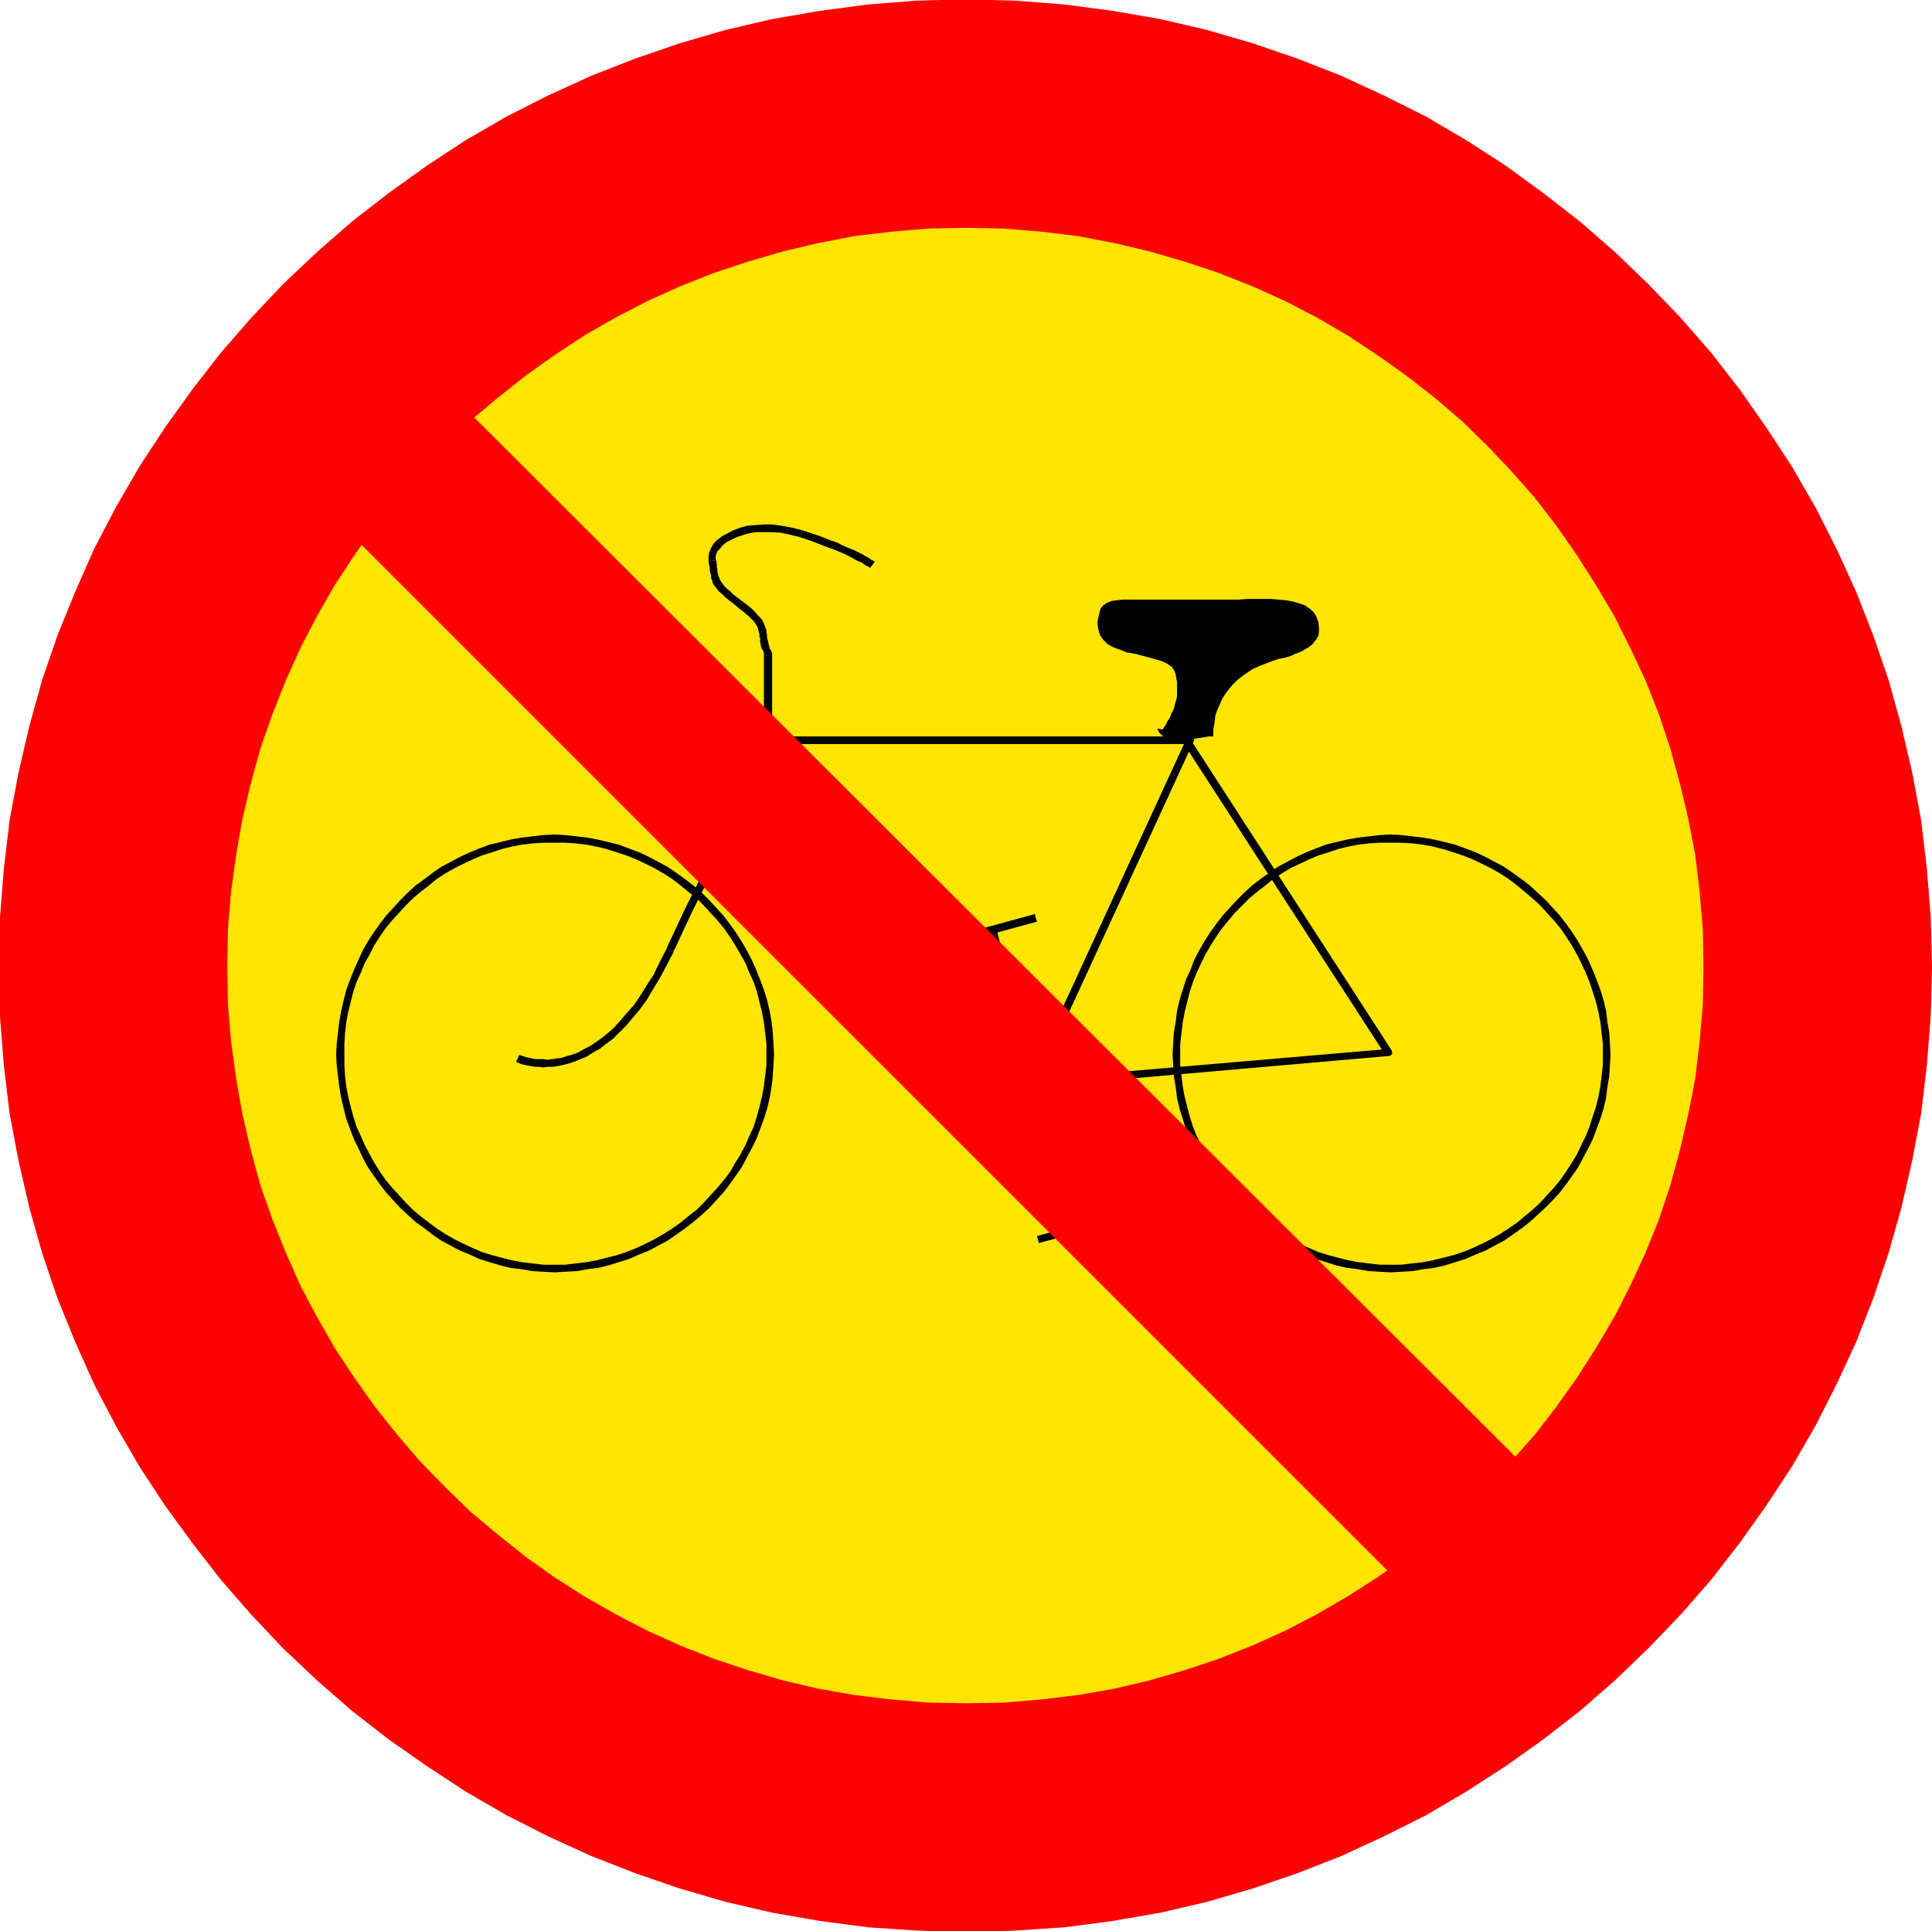 <svg xmlns="http://www.w3.org/2000/svg" fill-rule="evenodd" height="490.297" preserveAspectRatio="none" stroke-linecap="round" viewBox="0 0 3035 3034" width="490.455"><style>.brush1{fill:red}.pen1{stroke:none}.brush2{fill:#ffe500}.brush3{fill:#000}</style><path class="pen1 brush1" d="m1518 3034-78-2-76-6-76-9-74-14-74-17-72-20-70-24-69-28-67-30-65-34-64-36-61-40-60-42-58-45-55-48-53-50-50-53-48-55-45-57-43-60-40-61-36-64-34-65-31-67-27-69-24-70-21-72-17-73-13-74-10-76-6-76-2-78 2-78 6-76 10-76 13-74 17-74 21-72 24-70 27-69 31-67 34-65 36-64 40-61 43-60 45-58 48-55 50-53 53-50 55-48 58-45 60-43 61-40 64-36 65-34 67-31 69-27 70-24 72-20 74-17 74-14 76-10 76-5 78-3 78 3 76 5 76 10 74 14 73 17 72 20 70 24 70 27 66 31 66 34 63 36 62 40 59 43 57 45 56 48 52 50 51 53 48 55 44 58 43 60 39 61 37 64 34 65 30 67 27 69 25 70 20 72 17 74 13 74 10 76 6 76 2 78-2 78-6 76-10 76-13 74-17 73-20 72-25 70-27 69-30 67-34 65-37 64-39 61-43 60-44 57-48 55-51 53-52 50-56 48-57 45-59 42-62 40-63 36-66 34-66 30-70 28-70 24-72 20-73 17-74 14-76 9-76 6-78 2z"/><path class="pen1 brush1" d="m-2 1519 2 78 6 76 9 76 14 74 17 74 20 71 24 71 28 69 30 67 34 65 37 64 40 61 43 59 45 58 48 55 50 53 53 50 55 48 58 45 60 42 61 40 64 37 65 33 68 31 69 27 70 24 72 21 73 17 75 13 76 10 76 5 78 3v-3l-78-2-76-6-75-10-75-13-73-17-72-21-71-24-68-27-67-31-66-33-63-36-62-40-59-42-58-45-55-48-52-50-51-53-48-55-45-57-43-59-40-62-36-63-34-65-30-68-28-68-24-70-20-72-17-73-14-75-9-75-6-76-2-78h-3zM1518-1l-78 2-76 6-76 10-75 13-73 17-72 21-70 24-69 27-68 31-65 33-64 37-61 40-60 43-58 45-55 48-53 50-50 53-48 55-45 58-43 60-40 61-37 64-34 65-30 68-28 69-24 70-20 72-17 73-14 75-9 76-6 76-2 78h3l2-78 6-76 9-75 14-75 17-73 20-72 24-71 28-68 30-67 34-66 36-63 40-62 43-59 45-58 48-55 51-53 52-50 55-48 58-45 59-43 62-39 63-37 66-34 67-30 68-27 71-25 72-20 73-17 75-14 75-9 76-6 78-2v-3zm1517 1520-2-78-6-76-9-76-14-75-17-73-20-72-24-70-27-69-31-68-33-65-37-64-40-61-42-60-45-58-48-55-51-53-52-50-55-48-58-45-59-43-62-40-63-37-66-33-67-31-69-27-70-24-72-21-73-17-75-13-76-10-76-6-78-2v3l78 2 76 6 76 9 74 14 73 17 72 20 70 25 69 27 67 30 65 34 64 37 61 39 60 43 56 45 56 48 52 50 51 53 47 55 45 58 43 59 39 62 37 63 33 66 31 67 27 68 24 71 21 72 16 73 14 75 9 75 6 76 2 78h3zM1518 3036l78-3 76-5 76-10 75-13 73-17 72-21 70-24 69-27 67-31 66-33 63-37 62-40 59-42 58-45 55-48 52-50 51-53 48-55 45-58 42-59 40-61 37-64 33-65 31-67 27-69 24-71 20-71 17-74 14-74 9-76 6-76 2-78h-3l-2 78-6 76-9 75-14 75-16 73-21 72-24 70-27 68-31 68-33 65-37 63-39 62-43 59-45 57-47 55-51 53-52 50-56 48-56 45-60 42-61 40-64 36-65 33-67 31-69 27-70 24-72 21-73 17-74 13-76 10-76 6-78 2v3z"/><path class="pen1 brush2" d="m1518 2675-59-1-59-5-58-7-56-11-56-13-55-15-54-18-52-21-52-24-50-25-48-28-47-30-45-32-44-35-42-36-41-39-39-40-36-42-35-44-32-45-31-47-28-48-25-50-24-51-21-53-18-54-16-54-13-56-10-57-8-58-4-58-2-59 2-59 4-59 8-58 10-56 13-56 16-55 18-54 21-52 24-52 25-50 28-48 31-47 32-46 35-44 36-42 39-40 41-38 42-37 44-35 45-32 47-31 48-28 50-25 52-24 52-21 54-18 55-16 56-13 56-10 58-7 59-5 59-2 59 2 59 5 57 7 57 10 56 13 55 16 54 18 52 21 51 24 50 25 48 28 47 31 46 32 44 35 42 37 40 38 38 40 37 42 34 44 32 46 30 47 28 48 26 50 23 52 21 52 19 54 15 55 13 56 10 56 8 58 4 59 2 59-2 59-4 58-8 58-10 57-13 56-15 54-19 54-21 53-23 51-26 50-28 48-30 47-32 45-34 44-37 42-38 40-40 39-42 36-44 35-46 32-47 30-48 28-50 25-51 24-52 21-54 18-55 15-56 13-57 11-57 7-59 5-59 1z"/><path class="pen1 brush2" d="m357 1519 1 59 5 58 8 59 10 56 13 56 15 55 19 54 21 52 23 52 26 49 28 49 31 47 32 45 35 44 36 42 39 40 40 39 43 36 44 35 45 32 47 30 49 28 50 26 51 23 53 21 54 18 55 16 55 13 57 10 58 7 59 5 59 1v-2l-59-2-59-5-57-7-57-10-56-13-54-16-54-18-52-21-52-23-50-26-48-27-47-30-46-33-43-34-42-36-41-39-38-40-37-42-35-43-32-46-31-47-27-48-26-50-23-51-21-52-19-54-16-55-12-55-11-57-7-58-5-58-1-59h-3zM1518 358l-59 1-59 5-58 7-57 11-55 13-55 16-54 18-53 21-51 23-50 26-49 28-47 31-45 32-44 35-43 36-40 39-39 40-36 42-35 44-32 46-31 47-28 49-26 50-23 51-21 53-19 54-15 55-13 55-10 57-8 58-5 59-1 59h3l1-59 5-59 7-57 11-57 12-56 16-55 19-53 21-52 23-52 26-50 27-48 31-47 32-46 35-44 37-42 38-40 41-38 42-37 43-35 46-32 47-30 48-28 50-26 52-23 52-21 54-19 54-15 56-13 57-11 57-7 59-5 59-1v-3zm1158 1161-1-59-5-59-7-58-11-57-13-55-15-55-18-54-21-53-24-51-25-50-29-49-30-47-32-46-34-44-37-42-38-40-40-39-42-36-45-35-45-32-47-31-48-28-50-26-51-23-53-21-54-18-55-16-55-13-57-11-58-7-59-5-59-1v3l59 1 59 5 57 7 57 11 56 13 54 15 54 19 52 21 51 23 50 26 49 28 47 30 45 32 43 35 43 37 40 38 38 40 37 42 34 44 32 46 30 47 28 48 25 50 24 52 21 52 18 53 16 55 12 56 11 57 7 57 5 59 1 59h3zM1518 2676l59-1 59-5 58-7 57-10 55-13 55-16 54-18 53-21 51-23 50-26 48-28 47-30 45-32 45-35 42-36 40-39 38-40 37-42 34-44 32-45 30-47 29-49 25-49 24-52 21-52 18-54 15-55 13-56 11-56 7-59 5-58 1-59h-3l-1 59-5 58-7 58-11 57-12 55-16 55-18 54-21 52-24 51-25 50-28 48-30 47-32 46-34 43-37 42-38 40-40 39-43 36-43 34-45 33-47 30-49 27-50 26-51 23-52 21-54 18-54 16-56 13-57 10-57 7-59 5-59 2v2z"/><path class="pen1 brush3" d="m1046 1493 1-2-11 21-9 19-11 17-10 16-10 15-11 12-10 12-10 11-10 9-10 8-10 7-9 6-10 5-9 5-8 3-8 2-9 3-8 1-7 1-7 1-7-1h-12l-5-1-4-1-5-1-3-1-3-1-3-1h-1l-1-1-5 11 1 1 3 1 2 1 3 1 4 1 5 1 5 1 7 1h5l7 1 8-1h7l8-1 9-2 8-2 9-3 10-4 10-4 9-6 11-6 10-8 11-8 10-10 11-11 10-12 11-13 11-15 10-17 11-18 10-19 11-21v-3h-12z"/><path class="pen1 brush3" d="m1144 1291-1 2-4 7-4 9-6 13-8 15-8 16-9 18-9 19-9 18-9 18-8 17-7 15-6 13-5 10-3 7-2 5h13l3-6 5-11 6-13 7-15 8-17 9-18 9-18 9-19 9-17 8-17 7-15 6-13 5-9 3-7 1-2-10-5zm726-122-6-9-248 539 11 5 248-539-5-8 5 8 1-2-1-2-1-2-2-1-2-1h-2l-2 1-2 2 6 9z"/><path class="pen1 brush3" d="m1199 1159 5 10h666v-12h-666l4 10-4-10h-3l-2 2-1 2v4l1 2 2 2h3l-5-10z"/><path class="pen1 brush3" d="m1212 1163-10-7-3 3 9 8 3-3-10-6 10 6 1-2 1-2-1-2-1-2-2-2h-5l-2 2 10 7z"/><path class="pen1 brush3" d="m1141 1316 2 7 69-160-11-5-69 160 2 7-2-7-1 2 1 3 1 1 2 2 2 1 2-1 2-1 2-2-2-7z"/><path class="pen1 brush3" d="m1616 1699 9-2-484-381-7 9 484 382 9-3-9 3 2 1h2l2-1 2-2 1-2v-4l-2-2-9 2zm566-40 4-9-317-490-11 6 318 491 5-9-5 9 2 1 2 1h2l3-1 1-1 1-2v-2l-1-3-4 9z"/><path class="pen1 brush3" d="M1621 1702v6l561-49-1-11-560 48v6zm-420-673-1-2v136h13v-136l-1-3 1 3-1-3-1-2-2-1h-5l-2 1-1 2-1 3 1 2z"/><path class="pen1 brush3" d="m1161 956 8 6 7 6 5 5 4 4 3 5 2 3 1 4 1 4 1 3v4l1 4v4l1 5 1 5 3 5 2 6 11-5-3-5-1-5-1-4-1-4-1-4v-4l-1-4v-4l-2-5-2-5-2-5-4-5-5-5-5-6-7-6-9-7-7 10z"/><path class="pen1 brush3" d="m1113 882 1 6 1 4v5l1 4 1 3v4l2 5 1 4 3 4 3 4 3 4 5 4 5 5 6 5 8 6 8 7 7-10-8-6-8-6-5-5-5-4-4-4-3-4-2-3-2-3-1-3-1-2-1-4-1-3v-4l-1-4v-6l-1-5-12 2z"/><path class="pen1 brush3" d="m1260 833-16-4-16-3-14-2h-14l-14 1-12 1-11 3-11 4-9 5-8 4-8 6-6 6-4 7-3 7-1 7v7l12-2-1-4 1-5 2-5 4-4 4-5 6-5 8-4 8-4 9-3 10-3 12-2h25l14 1 14 3 16 4 3-11z"/><path class="pen1 brush3" d="m1374 883-1-1-1-1-2-1-2-1-4-3-4-2-5-3-6-3-8-4-8-3-9-4-10-5-12-4-12-5-15-5-15-5-3 11 15 5 13 5 13 5 11 4 10 4 9 4 8 4 7 4 6 3 5 2 4 3 3 2 3 1 1 1 1 1h1l7-9zm453 262 4-6 3-6 4-6 2-6 3-5 2-6 1-5 2-6 1-5v-22l-1-6-1-6-2-6-4-6-7-5-8-4-10-3-11-3-11-3-12-3-12-2-10-4-11-4-9-5-7-7-5-7-3-10-1-11 3-14 2-7 4-5 6-4 8-3 8-1 9-1h183l12-1h38l11 1 12 1 11 2 10 3 9 3 7 5 7 6 4 7 3 8 1 10v6l-1 6-3 5-3 4-3 4-5 4-5 3-5 3-6 3-6 2-6 3-6 2-7 2-7 1-6 2-6 2-10 4-10 4-9 4-9 6-7 5-8 6-7 7-6 7-6 8-5 8-4 9-4 9-3 9-1 10-2 11v11h-7l-6 1-6 1-7 1-6 1-7 1-6 1h-6l-6 1-5-1-6-1-4-1-5-3-4-3-4-4-3-6h3l3 1h2l1-1zm-306 557 1-10 1-10 3-10 3-9 4-9 5-8 6-8 7-7 6-6 8-6 9-5 8-4 10-3 9-3 10-2h21l9 2 10 3 9 3 9 4 8 5 8 6 7 6 6 7 6 8 5 8 4 9 4 9 2 10 2 10v20l-2 10-2 10-4 9-4 9-5 8-6 7-6 8-7 6-8 6-8 5-9 4-9 3-10 3-9 1-11 1-10-1-10-1-9-3-10-3-8-4-9-5-8-6-6-6-7-8-6-7-5-8-4-9-3-9-3-10-1-10-1-10z"/><path class="pen1 brush3" d="m1621 1596-11 1-10 1-10 3-10 3-9 5-9 5-8 6-8 7-6 7-7 9-5 9-4 9-4 10-2 9-2 11-1 11h12v-10l2-9 3-9 2-9 4-8 5-8 6-7 6-6 6-6 8-6 8-5 7-4 9-3 9-2 10-2h9v-12zm106 106-1-11-1-10-2-10-4-10-4-9-6-9-6-9-7-7-7-7-9-6-8-5-10-5-9-3-10-3-11-1-11-1v12h10l9 2 9 2 9 3 8 5 8 4 7 6 7 6 6 6 5 7 5 8 4 8 3 9 2 9 2 9v10h12zm-106 106 11-1 10-2 11-2 9-4 10-4 8-5 9-6 7-7 7-8 6-8 6-8 4-10 4-10 2-10 1-10 1-11h-12v10l-2 9-2 9-3 9-4 8-5 8-5 7-6 6-7 6-7 6-8 5-8 3-9 4-9 2-9 2h-10v12zm-106-106 1 11 2 10 2 10 4 10 4 10 5 8 7 8 6 8 8 7 8 6 9 5 9 4 10 4 10 2 10 2 11 1v-12h-9l-10-2-9-2-9-4-7-3-8-5-8-6-6-5-6-7-6-7-4-8-5-8-2-9-3-9-2-9v-10h-12z"/><path class="pen1 brush3" d="m1561 1463-6 2 118 465 11-2-118-466-5 1z"/><path class="pen1 brush3" d="m1627 1442-1-6-121 33 3 12 121-33-2-6zm124 472-1-6-121 34 3 11 121-33-2-6zm434-603-18 1-17 2-17 2-17 3-17 4-16 4-16 6-15 6-15 7-15 8-15 8-13 9-14 10-13 10-12 11-12 12-11 12-11 12-10 13-10 14-9 14-8 14-8 15-6 16-7 15-5 16-5 16-4 17-2 17-3 17-1 17-1 18h12v-17l2-17 2-17 3-16 4-16 4-16 5-15 6-15 7-15 7-14 8-14 9-14 9-13 10-12 10-12 12-12 11-11 12-10 13-10 12-10 14-9 13-8 15-7 15-7 14-6 16-5 15-5 16-4 16-3 17-2 17-1h17v-13zm345 346-1-18-1-17-3-17-2-17-4-17-5-16-6-16-6-15-7-16-8-15-8-14-9-14-10-14-10-13-11-12-11-12-13-12-12-11-13-10-14-10-13-9-15-8-15-8-15-7-16-6-16-6-16-4-17-4-17-3-17-2-17-2-17-1v13h16l17 1 17 2 16 3 16 4 16 5 15 5 15 6 15 7 14 7 14 8 14 9 13 10 12 10 12 10 12 11 11 12 11 12 10 12 9 13 9 14 8 14 7 14 7 15 6 15 5 15 5 16 4 16 3 16 2 17 2 17v17h12zm-345 342 17-1 17-1 17-3 17-2 17-4 16-5 16-5 16-7 15-6 15-8 15-8 13-9 14-10 13-10 12-11 12-11 12-12 11-12 10-13 10-14 9-13 8-15 8-15 7-14 6-16 6-16 5-16 4-17 2-17 3-17 1-17 1-17h-12v16l-2 17-2 17-3 16-4 16-5 15-5 16-6 15-7 14-7 15-8 13-9 14-9 13-10 12-11 12-11 12-12 11-12 10-12 10-13 9-14 9-14 8-14 7-15 7-15 6-15 5-16 4-16 4-16 3-17 2-17 2h-16v12zm-343-342 1 17 1 17 3 17 2 17 4 17 5 16 5 16 7 16 6 14 8 15 8 15 9 13 10 14 10 13 11 12 11 12 12 11 12 11 13 10 14 10 13 9 15 8 15 8 15 6 15 7 16 5 16 5 17 4 17 2 17 3 17 1 18 1v-12h-17l-17-2-17-2-16-3-16-4-15-4-16-5-14-6-15-7-15-7-13-8-14-9-12-9-13-10-12-10-11-11-12-12-10-12-10-12-9-13-9-14-8-13-7-15-7-14-6-15-5-16-4-15-4-16-3-16-2-17-2-17v-16h-12zm-971-346-18 1-17 2-17 2-17 3-16 4-17 4-16 6-15 6-15 7-15 8-15 8-13 9-13 10-14 10-12 11-12 12-11 12-11 12-10 13-10 14-9 14-8 14-7 15-7 16-6 15-6 16-4 16-4 17-3 17-2 17-2 17-1 18h13v-17l1-17 2-17 3-16 4-16 4-16 5-15 7-15 6-15 8-14 7-14 9-14 9-13 10-12 11-12 11-12 11-11 12-10 13-10 12-10 14-9 14-8 14-7 15-7 14-6 16-5 15-5 16-4 16-3 17-2 17-1h17v-13zm345 346-1-18-1-17-2-17-3-17-4-17-5-16-6-16-6-15-7-16-8-15-8-14-9-14-10-14-10-13-11-12-11-12-12-12-13-11-13-10-14-10-13-9-15-8-15-8-15-7-16-6-16-6-16-4-17-4-16-3-17-2-18-2-17-1v13h17l16 1 17 2 16 3 16 4 16 5 15 5 15 6 15 7 14 7 14 8 14 9 13 10 12 10 13 10 11 11 11 12 11 12 10 12 9 13 9 14 8 14 8 14 6 15 7 15 5 15 4 16 4 16 3 16 2 17 2 17v17h12zm-345 342 17-1 18-1 17-3 16-2 17-4 16-5 16-5 16-7 15-6 15-8 15-8 13-9 14-10 13-10 13-11 12-11 11-12 11-12 10-13 10-14 9-13 8-15 8-15 7-14 6-16 6-16 5-16 4-17 3-17 2-17 1-17 1-17h-12v16l-2 17-2 17-3 16-4 16-4 15-5 16-7 15-6 14-8 15-8 13-8 14-10 13-10 12-11 12-11 12-11 11-13 10-12 10-13 9-14 9-14 8-14 7-15 7-15 6-15 5-16 4-16 4-16 3-17 2-16 2h-17v12zm-343-342 1 17 2 17 2 17 3 17 4 17 4 16 6 16 6 16 7 14 7 15 8 15 9 13 10 14 10 13 11 12 11 12 12 11 12 11 14 10 13 10 13 9 15 8 15 8 15 6 15 7 16 5 17 5 16 4 17 2 17 3 17 1 18 1v-12h-17l-17-2-17-2-16-3-16-4-15-4-16-5-14-6-15-7-14-7-14-8-14-9-12-9-13-10-12-10-11-11-11-12-11-12-10-12-9-13-9-14-7-13-8-15-6-14-7-15-5-16-4-15-4-16-3-16-2-17-1-17v-16h-13z"/><path class="pen1 brush1" d="m452 740 1842 1842 143-237L667 578 452 740z"/></svg>
